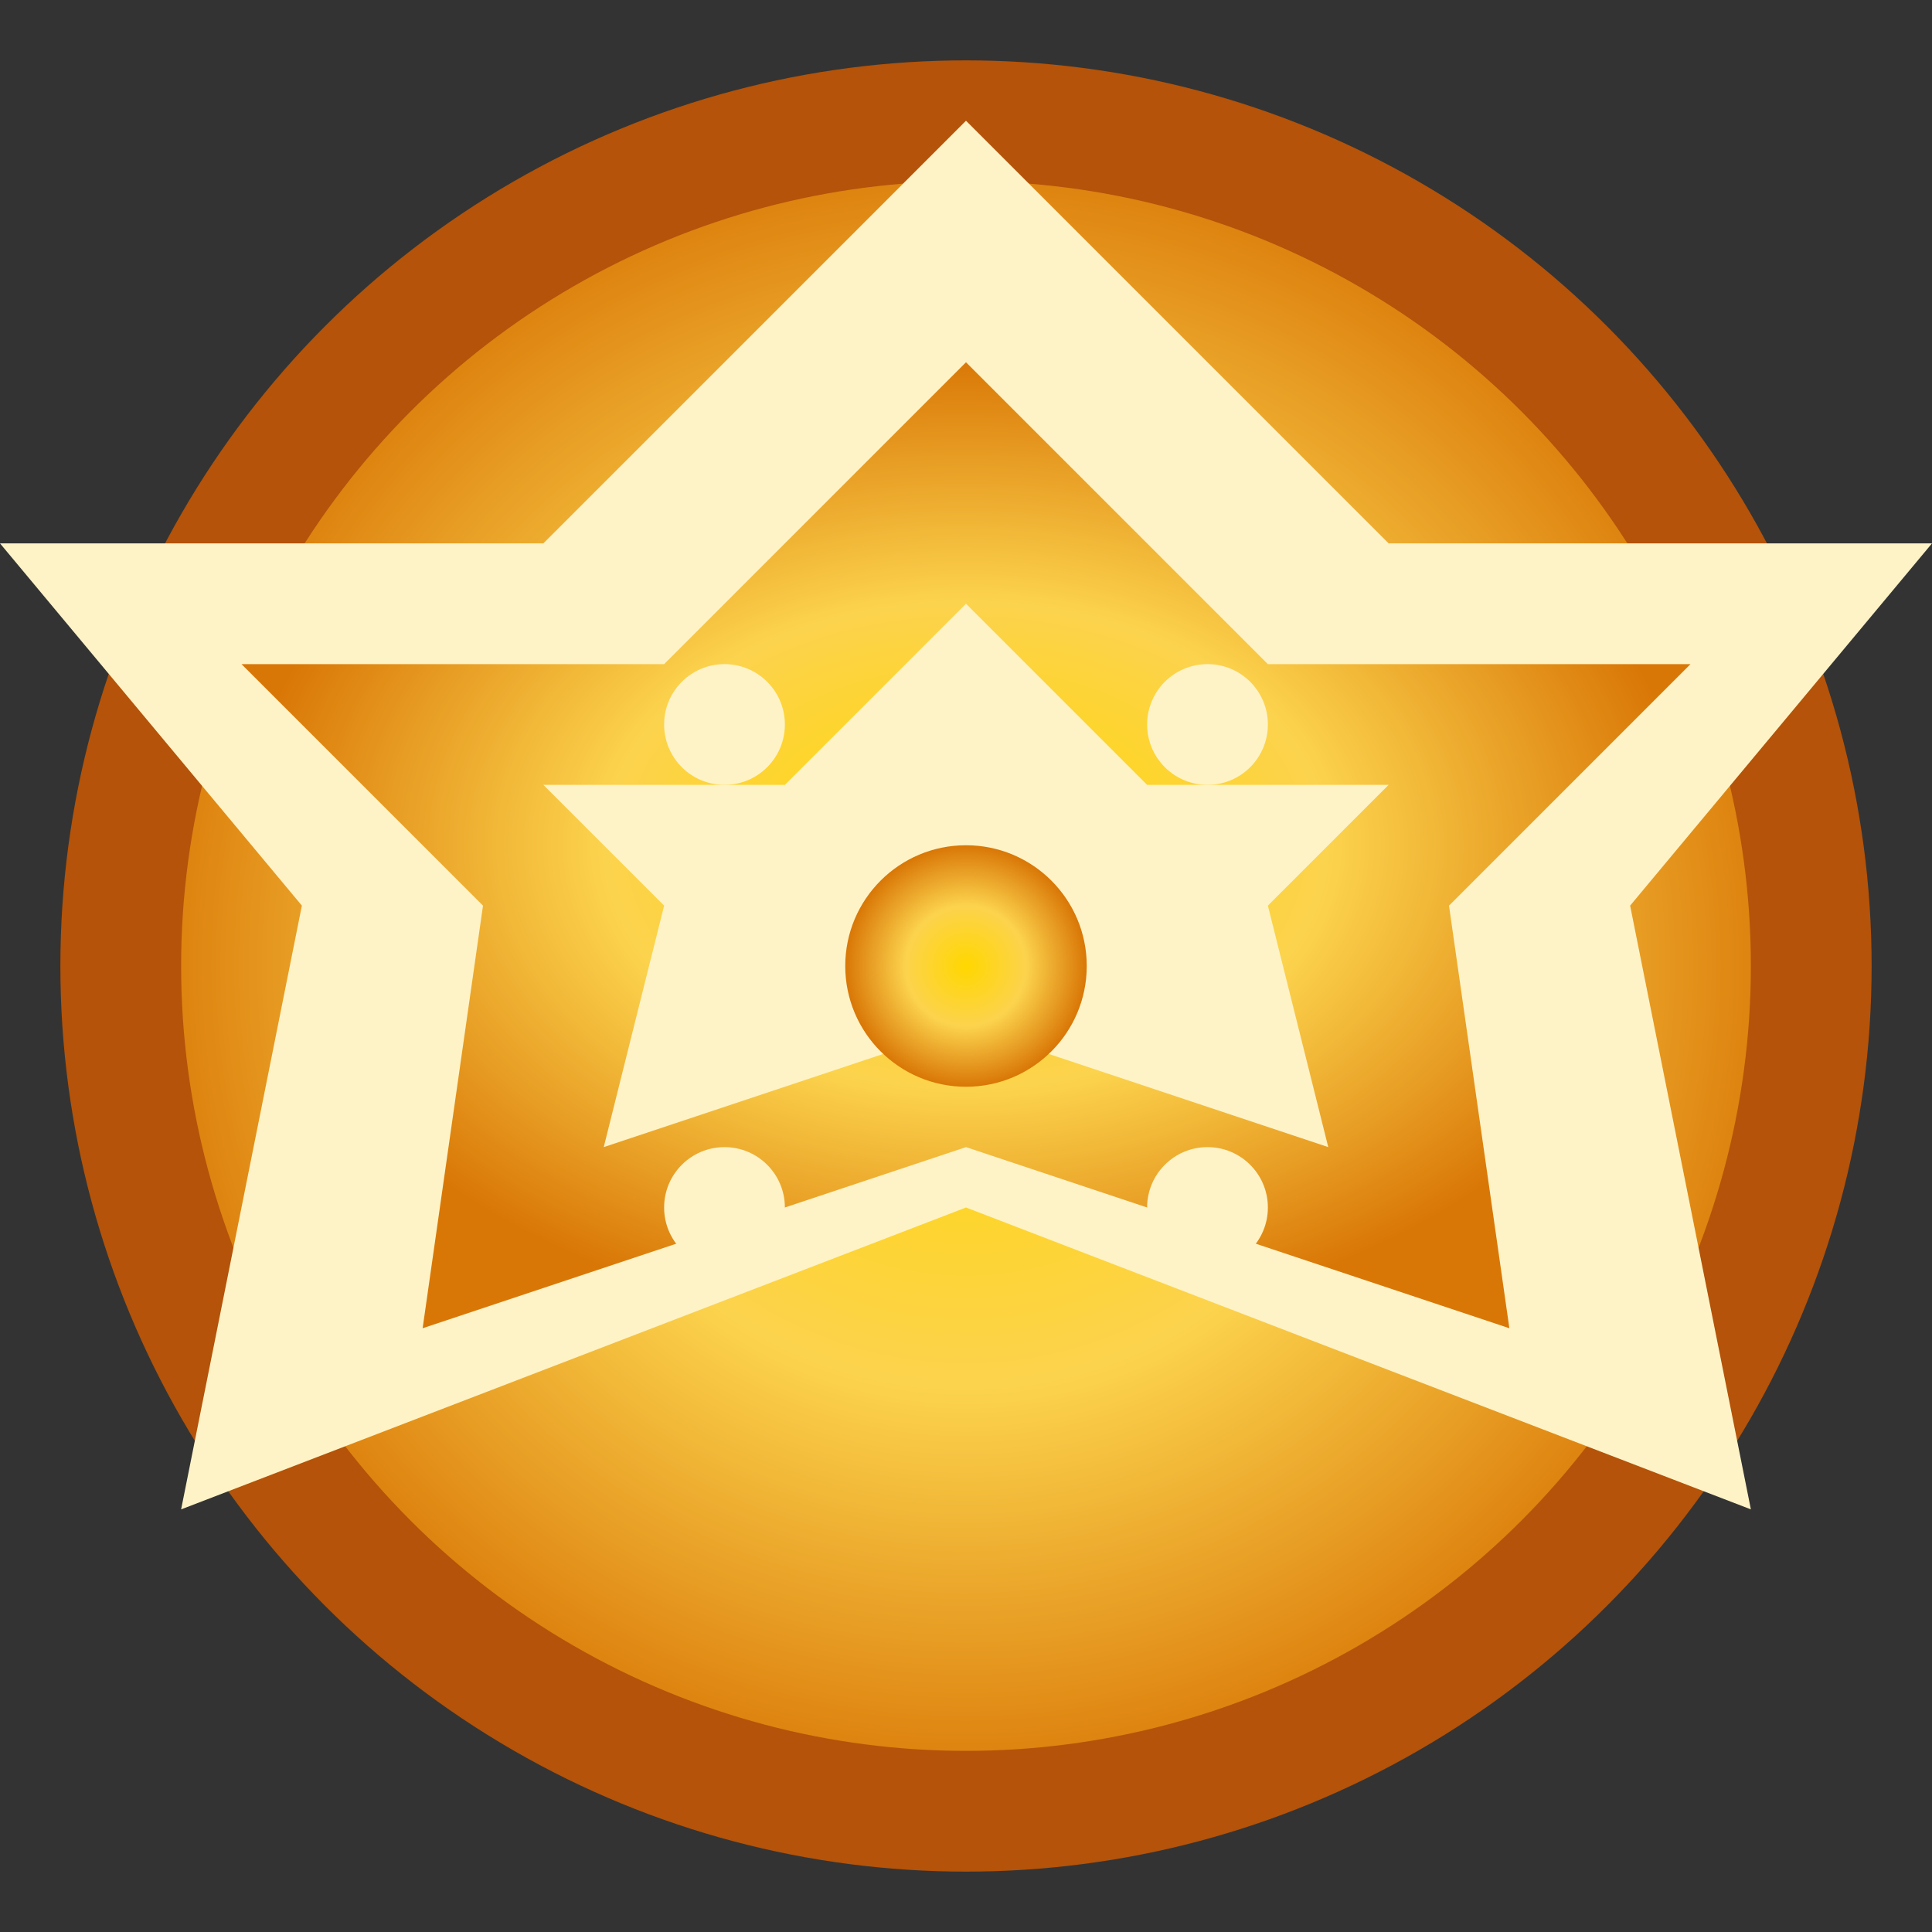 <svg width="32" height="32" viewBox="0 0 32 32" fill="none" xmlns="http://www.w3.org/2000/svg">
  <rect x="0" y="0" width="32" height="32" fill="#333333" stroke="none"/>
  <defs>
    <radialGradient id="divine" cx="50%" cy="50%" r="50%">
      <stop offset="0%" style="stop-color:#FFD700"/>
      <stop offset="50%" style="stop-color:#FCD34D"/>
      <stop offset="100%" style="stop-color:#D97706"/>
    </radialGradient>
  </defs>
  <circle cx="16" cy="16" r="14" fill="url(#divine)" stroke="#B45309" stroke-width="2"/>
  <polygon points="16,2 23,9 32,9 27,15 29,25 16,20 3,25 5,15 0,9 9,9" fill="#FEF3C7"/>
  <polygon points="16,6 21,11 28,11 24,15 25,22 16,19 7,22 8,15 4,11 11,11" fill="url(#divine)"/>
  <polygon points="16,10 19,13 23,13 21,15 22,19 16,17 10,19 11,15 9,13 13,13" fill="#FEF3C7"/>
  <circle cx="16" cy="16" r="2" fill="url(#divine)"/>
  <circle cx="12" cy="12" r="1" fill="#FEF3C7"/>
  <circle cx="20" cy="12" r="1" fill="#FEF3C7"/>
  <circle cx="12" cy="20" r="1" fill="#FEF3C7"/>
  <circle cx="20" cy="20" r="1" fill="#FEF3C7"/>
</svg>
